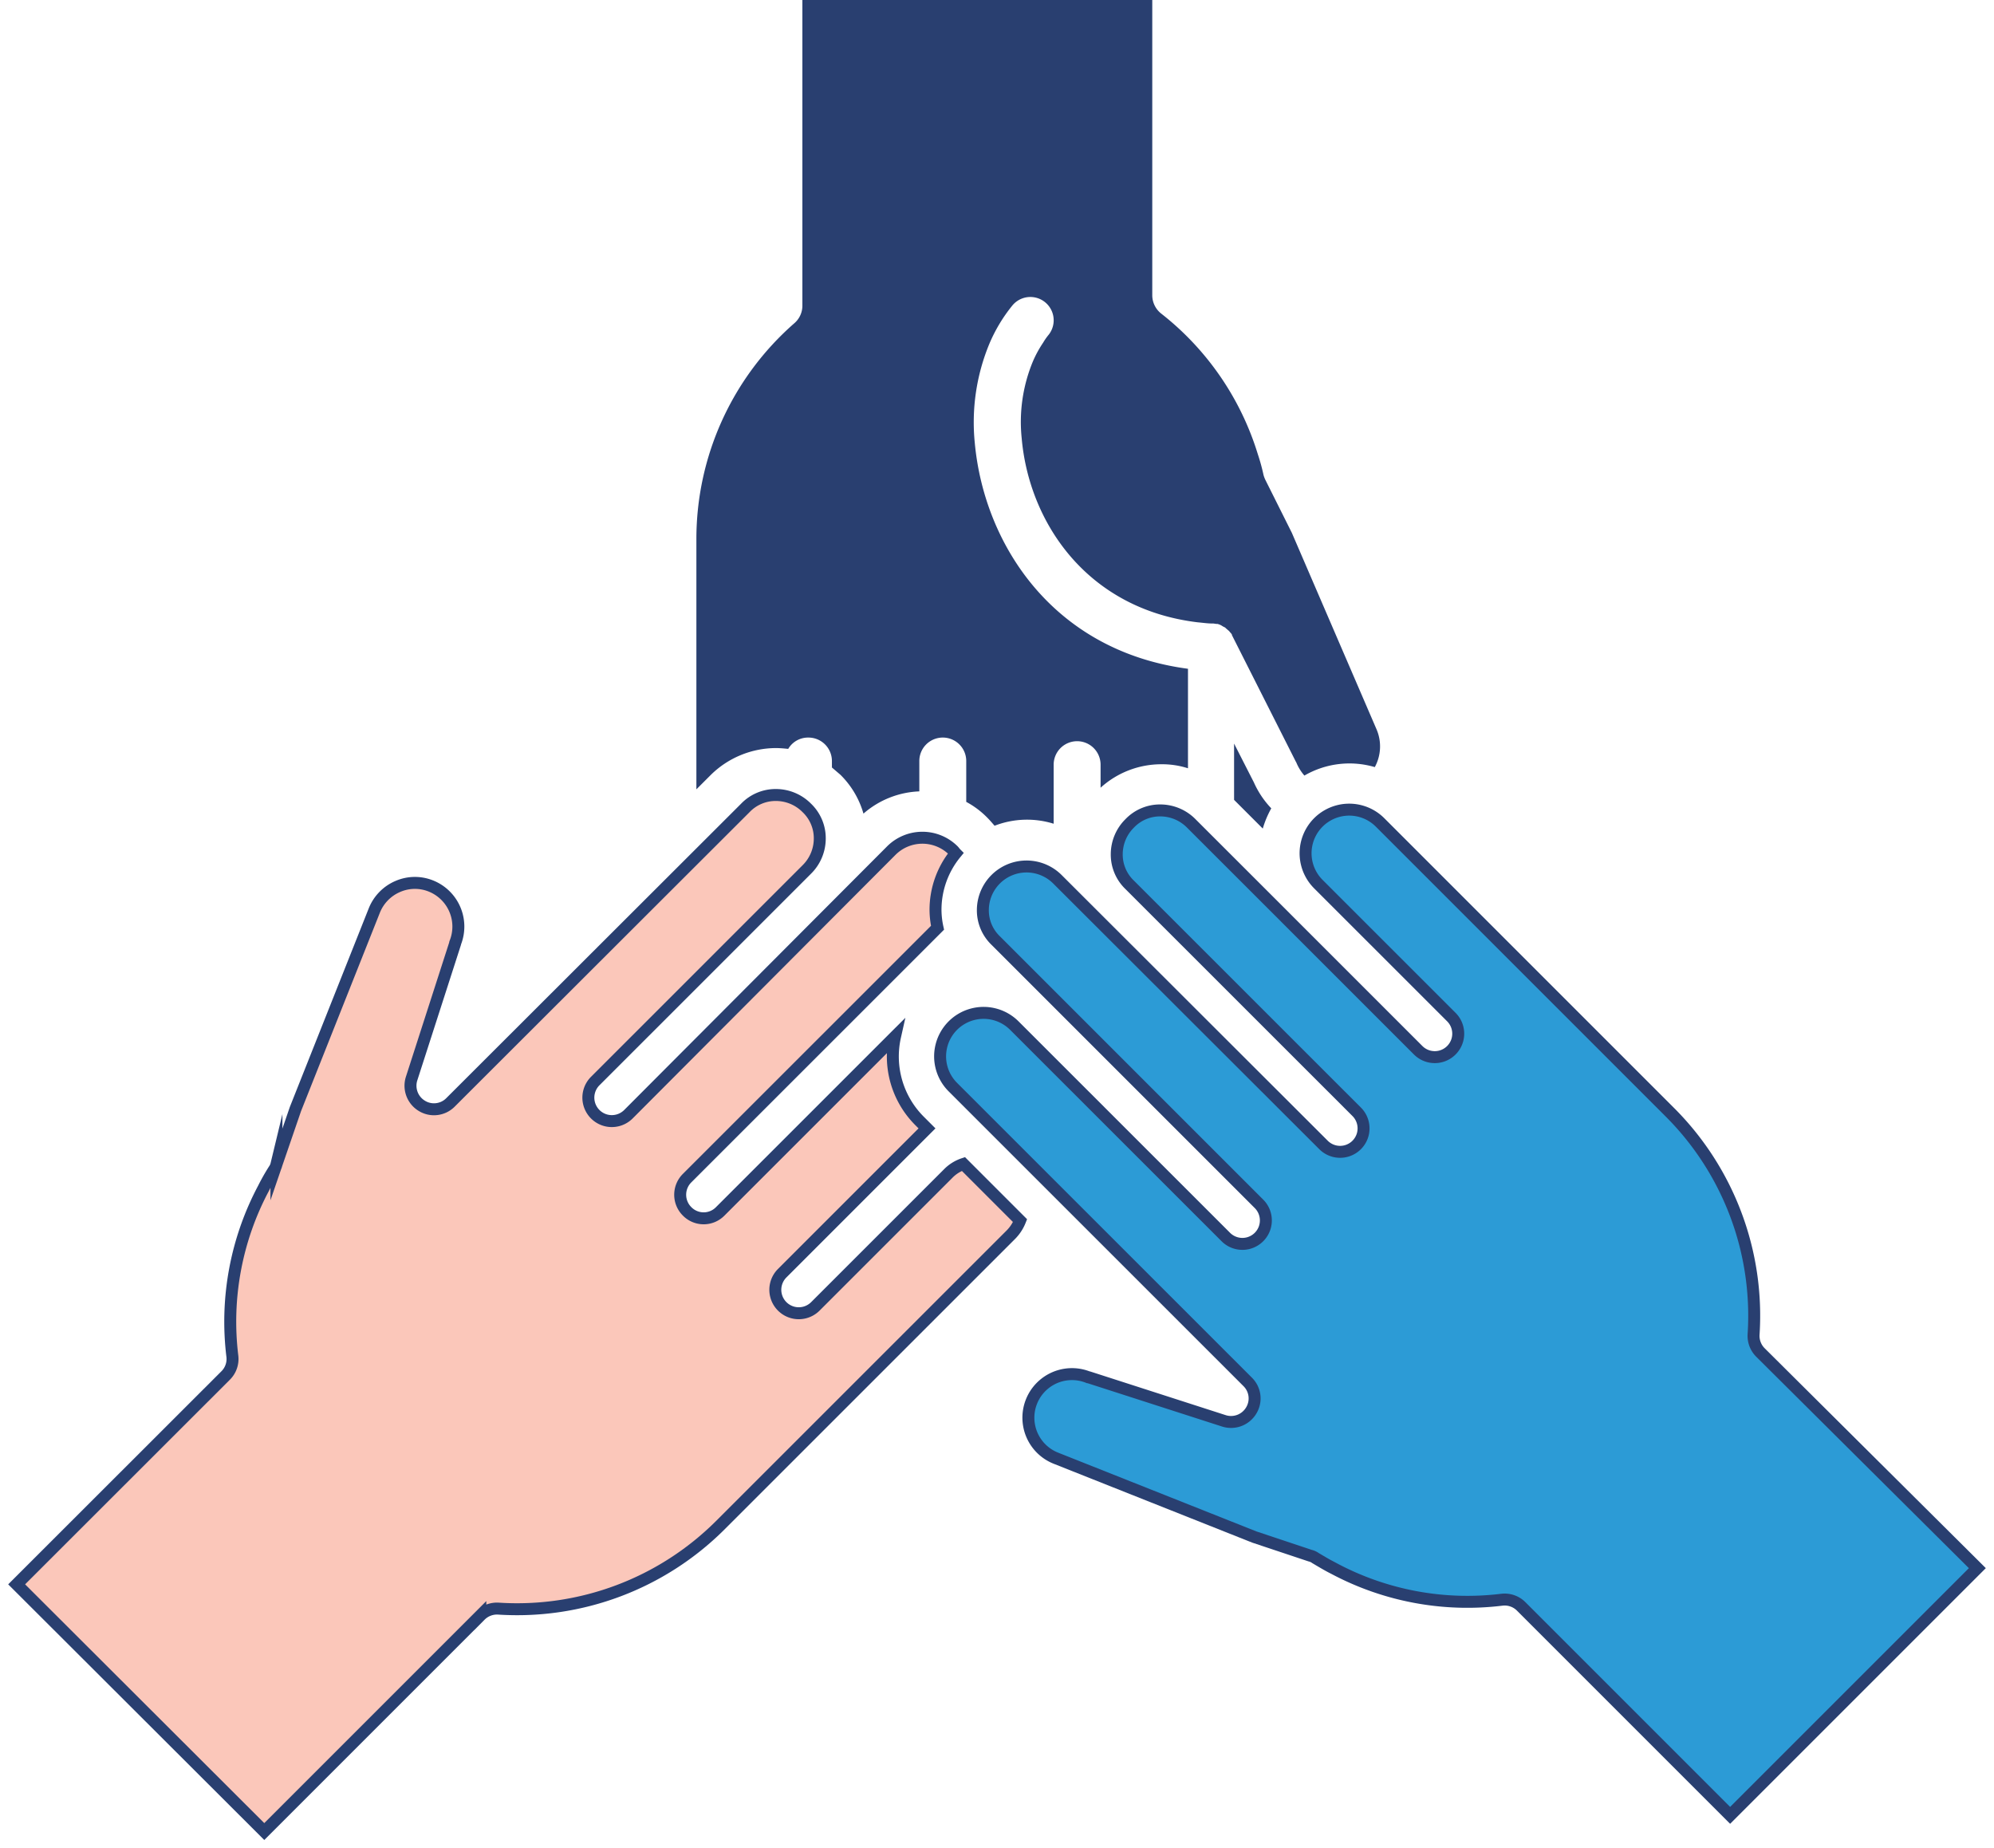 <svg id="Group_7052" data-name="Group 7052" xmlns="http://www.w3.org/2000/svg" xmlns:xlink="http://www.w3.org/1999/xlink" width="166.75" height="154.562" viewBox="0 0 166.75 154.562">
  <defs>
    <clipPath id="clip-path">
      <rect id="Rectangle_79" data-name="Rectangle 79" width="166.75" height="154.561" fill="none"/>
    </clipPath>
  </defs>
  <g id="Group_7051" data-name="Group 7051" transform="translate(0 0)" clip-path="url(#clip-path)">
    <path id="Path_15960" data-name="Path 15960" d="M52.368,36.259l2.4,2.4a8.089,8.089,0,0,1,.711-1.691A7.61,7.61,0,0,1,54.025,34.8l-1.657-3.248Z" transform="translate(50.833 30.632)" fill="#293f70"/>
    <path id="Path_15961" data-name="Path 15961" d="M36.216,62.56c.339,0,.676.034,1.015.067a1.92,1.92,0,0,1,1.693-.946,1.962,1.962,0,0,1,1.961,1.961v.542l.711.609a7.438,7.438,0,0,1,1.927,3.248,7.532,7.532,0,0,1,4.671-1.86V63.642a1.962,1.962,0,0,1,3.924,0v3.417a7.248,7.248,0,0,1,1.76,1.32c.2.2.406.439.609.676a7.5,7.5,0,0,1,4.941-.168V63.947a1.962,1.962,0,1,1,3.924,0v1.929a7.555,7.555,0,0,1,5.076-1.963,7.016,7.016,0,0,1,2.233.337V55.928c-11.266-1.49-17.052-10.388-17.831-18.913a17.157,17.157,0,0,1,1.218-8.257,13.264,13.264,0,0,1,1.929-3.214,1.95,1.95,0,0,1,3.045,2.436,5.024,5.024,0,0,0-.475.678,9.4,9.4,0,0,0-.879,1.624,13.208,13.208,0,0,0-.914,6.361c.609,7,5.413,14.278,14.719,15.4.406.034.812.1,1.251.1h.034c.1,0,.2.034.305.034h.067a1.435,1.435,0,0,1,.339.136c.034.034.067.034.1.067.069.034.136.069.2.1.035.034.069.067.1.1.067.034.1.1.169.136l.1.1c.034.069.1.1.136.169a.178.178,0,0,1,.067.136c0,.034.033.034.033.067l5.313,10.523c.034.034.034.067.067.134a3.971,3.971,0,0,0,.642,1.015,7.505,7.505,0,0,1,5.888-.709,3.621,3.621,0,0,0,.136-3.181l-7.073-16.41-2.2-4.4a2.459,2.459,0,0,1-.169-.439,16.065,16.065,0,0,0-.473-1.726,23.777,23.777,0,0,0-8.086-11.773,1.955,1.955,0,0,1-.745-1.523V0H38.415V25.544a1.934,1.934,0,0,1-.676,1.49,23.971,23.971,0,0,0-8.188,18.034V66.01l1.218-1.218a7.8,7.8,0,0,1,5.447-2.233" transform="translate(28.685 0)" fill="#293f70"/>
    <path id="Path_15962" data-name="Path 15962" d="M78.595,65.406,67.5,76.5a1.961,1.961,0,0,1-2.775-2.773L76.835,61.616l-.642-.642a7.622,7.622,0,0,1-2.03-7.037L59.546,68.553a1.94,1.94,0,0,1-2.775,0,1.96,1.96,0,0,1,0-2.775L75.753,46.8l.034-.034,1.929-1.929a7.1,7.1,0,0,1-.169-1.488,7.448,7.448,0,0,1,1.691-4.738c-.067-.067-.134-.169-.2-.236a3.677,3.677,0,0,0-5.177,0L51.866,60.432a1.962,1.962,0,0,1-2.775-2.775L66.786,39.962a3.638,3.638,0,0,0,1.082-2.572,3.5,3.5,0,0,0-1.082-2.572,3.638,3.638,0,0,0-2.572-1.082,3.507,3.507,0,0,0-2.572,1.082L36.978,59.451a1.942,1.942,0,0,1-2.4.272,1.967,1.967,0,0,1-.845-2.268l3.62-11.233c0-.034.034-.067.034-.134a3.654,3.654,0,0,0-2.03-4.738,3.584,3.584,0,0,0-2.775.034,3.667,3.667,0,0,0-1.961,2l-6.6,16.613-1.59,4.635a1.276,1.276,0,0,1-.2.439,17.168,17.168,0,0,0-.881,1.557,23.753,23.753,0,0,0-2.605,14.041,1.945,1.945,0,0,1-.573,1.624L.707,99.747,21.415,120.42l18.067-18.067A1.963,1.963,0,0,1,41,101.777a24.06,24.06,0,0,0,18.542-6.968L83.805,70.55a3.5,3.5,0,0,0,.812-1.218L79.88,64.594a3.212,3.212,0,0,0-1.285.812" transform="translate(0.686 32.748)" fill="#fbc7ba"/>
    <path id="Path_15963" data-name="Path 15963" d="M78.595,65.406,67.5,76.5a1.961,1.961,0,0,1-2.775-2.773L76.835,61.616l-.642-.642a7.622,7.622,0,0,1-2.03-7.037L59.546,68.553a1.94,1.94,0,0,1-2.775,0,1.96,1.96,0,0,1,0-2.775L75.753,46.8l.034-.034,1.929-1.929a7.1,7.1,0,0,1-.169-1.488,7.448,7.448,0,0,1,1.691-4.738c-.067-.067-.134-.169-.2-.236a3.677,3.677,0,0,0-5.177,0L51.866,60.432a1.962,1.962,0,0,1-2.775-2.775L66.786,39.962a3.638,3.638,0,0,0,1.082-2.572,3.5,3.5,0,0,0-1.082-2.572,3.638,3.638,0,0,0-2.572-1.082,3.507,3.507,0,0,0-2.572,1.082L36.978,59.451a1.942,1.942,0,0,1-2.4.272,1.967,1.967,0,0,1-.845-2.268l3.62-11.233c0-.034.034-.067.034-.134a3.654,3.654,0,0,0-2.03-4.738,3.584,3.584,0,0,0-2.775.034,3.667,3.667,0,0,0-1.961,2l-6.6,16.613-1.59,4.635a1.276,1.276,0,0,1-.2.439,17.168,17.168,0,0,0-.881,1.557,23.753,23.753,0,0,0-2.605,14.041,1.945,1.945,0,0,1-.573,1.624L.707,99.747,21.415,120.42l18.067-18.067A1.963,1.963,0,0,1,41,101.777a24.06,24.06,0,0,0,18.542-6.968L83.805,70.55a3.5,3.5,0,0,0,.812-1.218L79.88,64.594A3.212,3.212,0,0,0,78.595,65.406Z" transform="translate(0.686 32.748)" fill="none" stroke="#293f70" stroke-miterlimit="10" stroke-width="1"/>
    <path id="Path_15964" data-name="Path 15964" d="M108.495,79.752a1.965,1.965,0,0,1-.575-1.523,24.06,24.06,0,0,0-6.97-18.54L76.69,35.429a3.648,3.648,0,0,0-5.175,5.144L82.645,51.7a1.962,1.962,0,0,1-2.775,2.775l-11.1-11.1-.033-.035L60.891,35.5a3.642,3.642,0,0,0-2.572-1.082A3.5,3.5,0,0,0,55.747,35.5a3.636,3.636,0,0,0-1.084,2.572,3.5,3.5,0,0,0,1.084,2.572L74.729,59.621a1.961,1.961,0,1,1-2.775,2.773L49.691,40.164a3.654,3.654,0,0,0-6.225,2.572,3.5,3.5,0,0,0,1.082,2.572L66.574,67.334A1.962,1.962,0,0,1,63.8,70.109L46.1,52.414a3.636,3.636,0,0,0-5.144,5.142L65.626,82.221a1.942,1.942,0,0,1,.27,2.4,1.963,1.963,0,0,1-2.266.847L52.4,81.849c-.034,0-.067-.033-.136-.033a3.644,3.644,0,0,0-2.706,6.767l16.613,6.6,4.669,1.557a1.241,1.241,0,0,1,.439.2c.508.3,1.015.609,1.557.879a23.724,23.724,0,0,0,14.041,2.605A1.953,1.953,0,0,1,88.5,101l17.458,17.458,20.673-20.673Z" transform="translate(38.726 33.356)" fill="#2c9bd6"/>
    <path id="Path_15965" data-name="Path 15965" d="M108.495,79.752a1.965,1.965,0,0,1-.575-1.523,24.06,24.06,0,0,0-6.97-18.54L76.69,35.429a3.648,3.648,0,0,0-5.175,5.144L82.645,51.7a1.962,1.962,0,0,1-2.775,2.775l-11.1-11.1-.033-.035L60.891,35.5a3.642,3.642,0,0,0-2.572-1.082A3.5,3.5,0,0,0,55.747,35.5a3.636,3.636,0,0,0-1.084,2.572,3.5,3.5,0,0,0,1.084,2.572L74.729,59.621a1.961,1.961,0,1,1-2.775,2.773L49.691,40.164a3.654,3.654,0,0,0-6.225,2.572,3.5,3.5,0,0,0,1.082,2.572L66.574,67.334A1.962,1.962,0,0,1,63.8,70.109L46.1,52.414a3.636,3.636,0,0,0-5.144,5.142L65.626,82.221a1.942,1.942,0,0,1,.27,2.4,1.963,1.963,0,0,1-2.266.847L52.4,81.849c-.034,0-.067-.033-.136-.033a3.644,3.644,0,0,0-2.706,6.767l16.613,6.6,4.669,1.557a1.241,1.241,0,0,1,.439.2c.508.3,1.015.609,1.557.879a23.724,23.724,0,0,0,14.041,2.605A1.953,1.953,0,0,1,88.5,101l17.458,17.458,20.673-20.673Z" transform="translate(38.726 33.356)" fill="none" stroke="#293f70" stroke-miterlimit="10" stroke-width="1"/>
  </g>
</svg>
